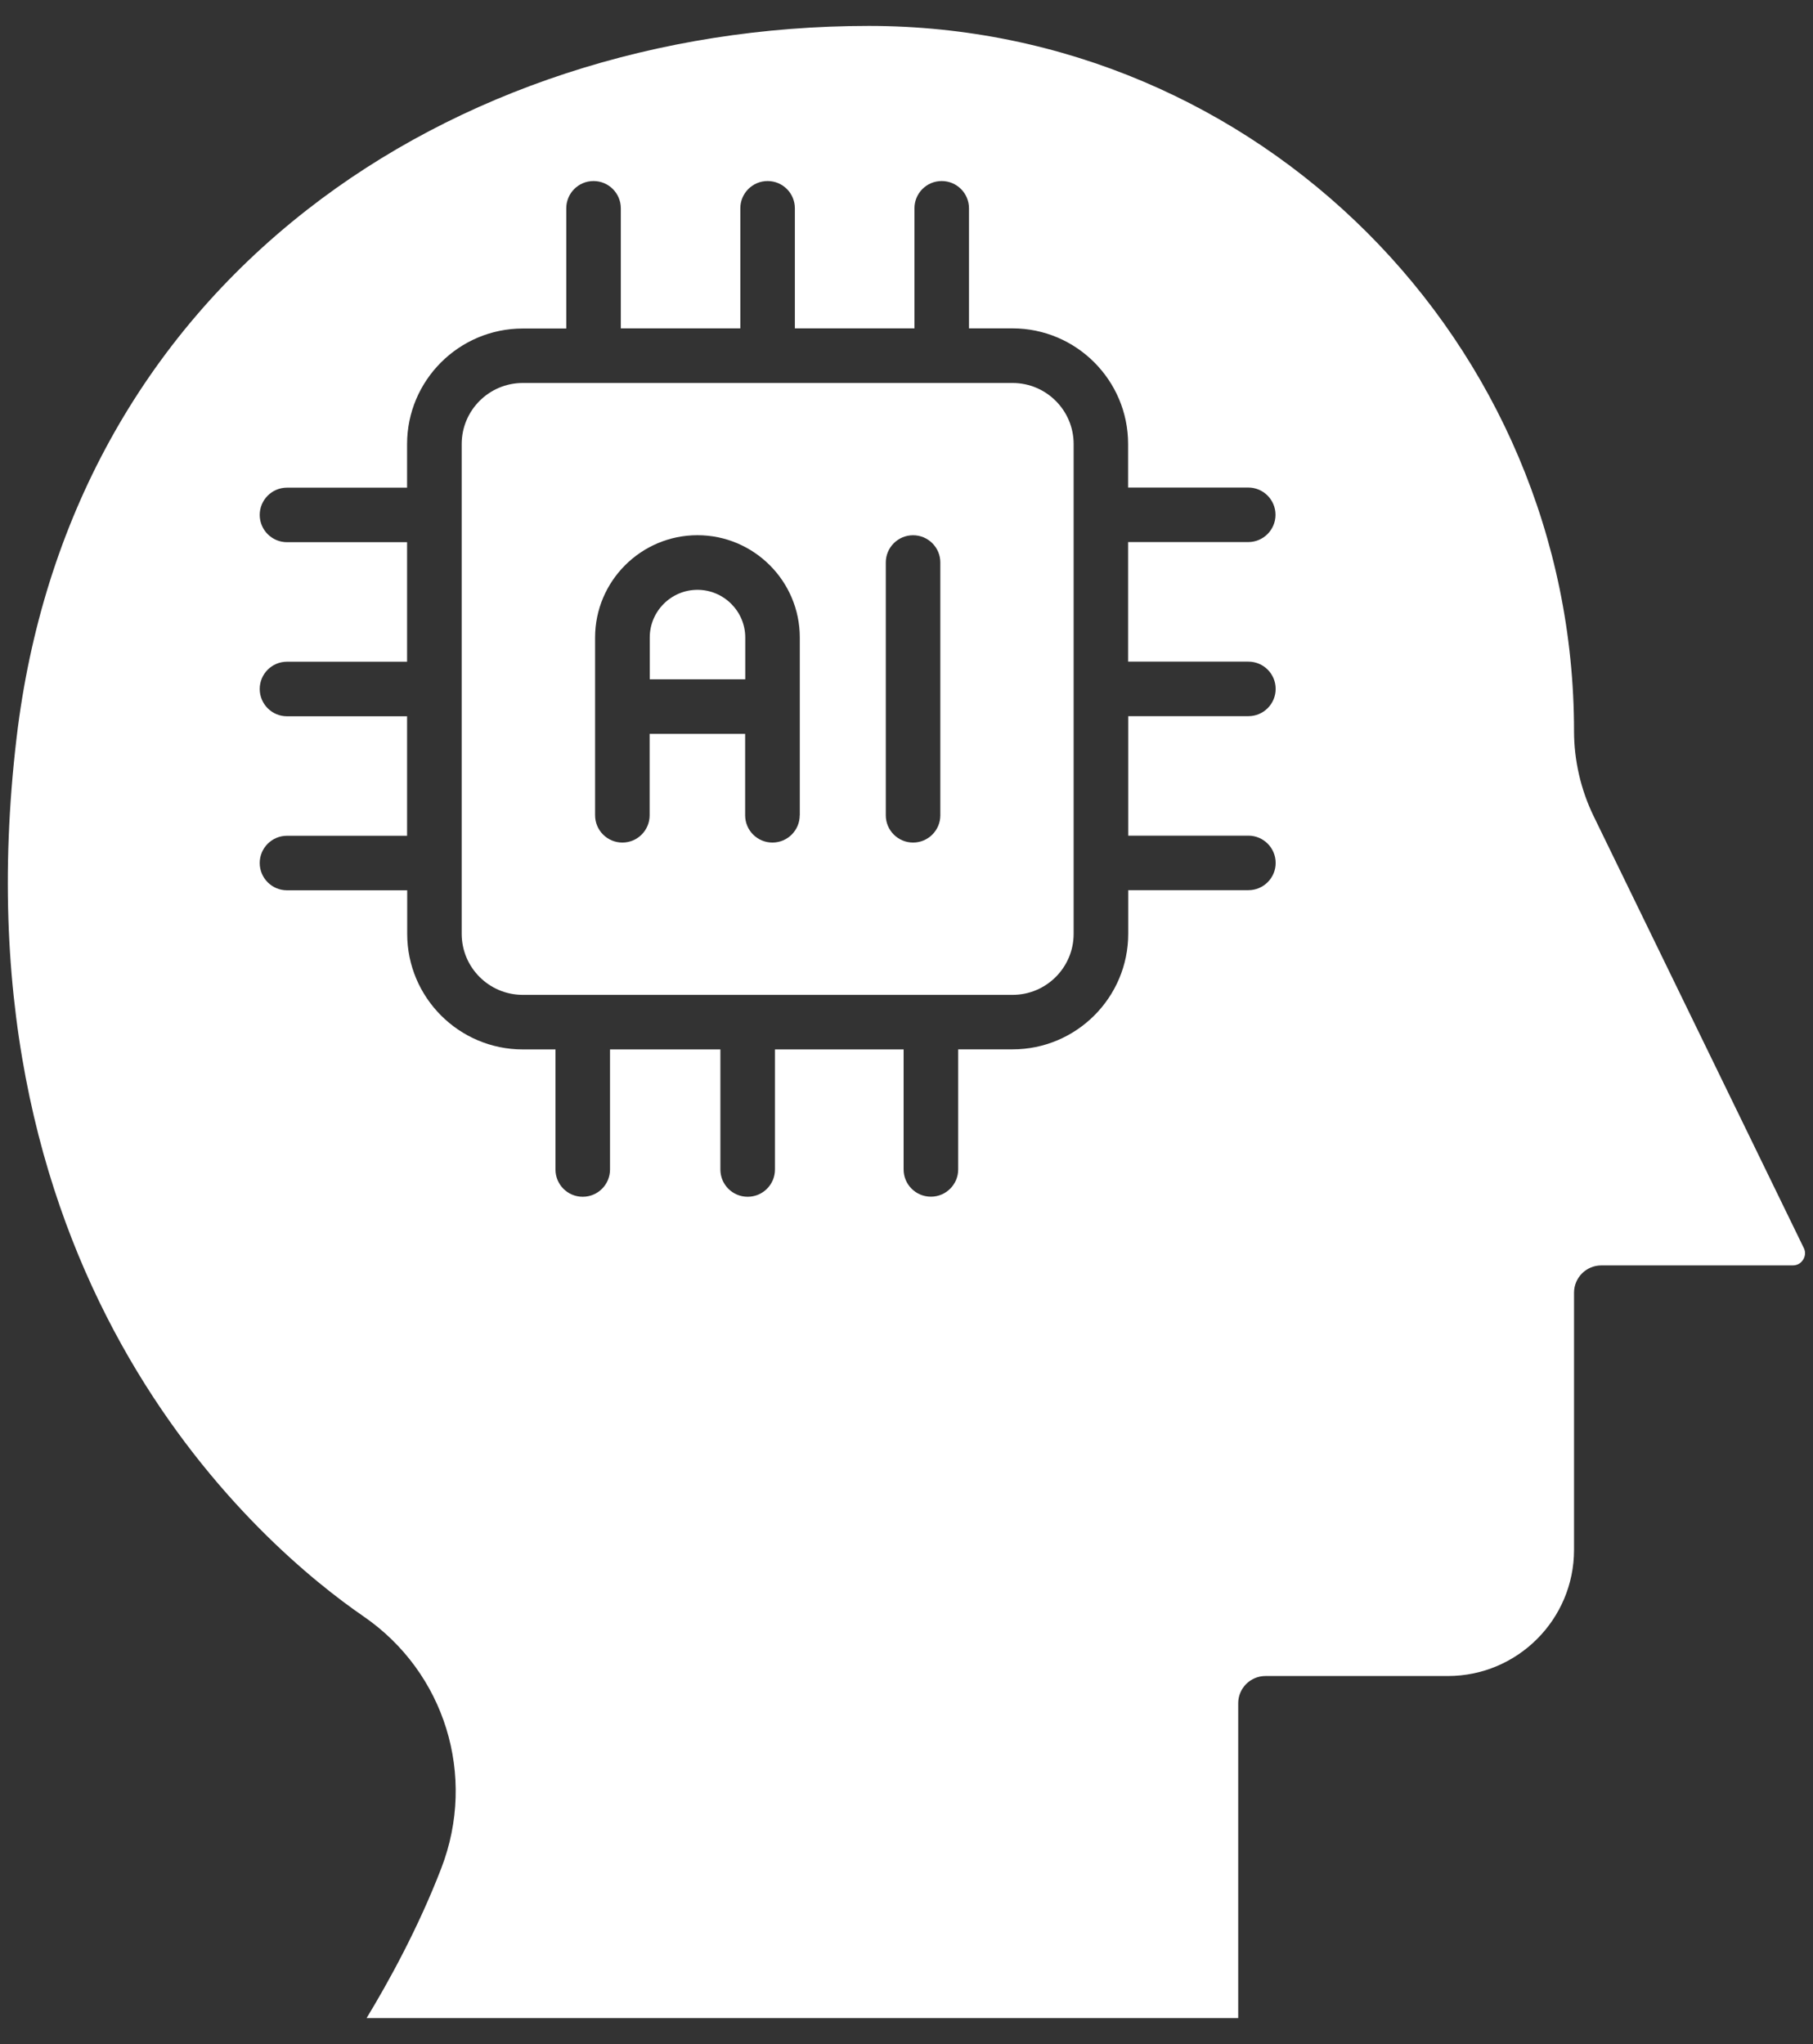 <svg width="47" height="53" viewBox="0 0 47 53" fill="none" xmlns="http://www.w3.org/2000/svg">
<rect x="0" y="0" width="47" height="53" fill="#333333" stroke="none"/>
<path d="M19.32 16.53V17.613H16.844V16.53C16.844 15.848 17.399 15.293 18.082 15.293C18.764 15.294 19.32 15.85 19.32 16.53Z" fill="white"/>
<path d="M26.25 9.93H13.552C12.679 9.93 11.969 10.639 11.969 11.513V24.212C11.969 25.085 12.678 25.795 13.552 25.795H26.25C27.123 25.795 27.833 25.086 27.833 24.212V11.513C27.833 10.64 27.123 9.93 26.25 9.93ZM20.732 21.139C20.732 21.529 20.415 21.846 20.024 21.846C19.633 21.846 19.317 21.529 19.317 21.139V19.028H16.841V21.139C16.841 21.529 16.526 21.846 16.134 21.846C15.744 21.846 15.427 21.529 15.427 21.139V16.53C15.427 15.068 16.618 13.877 18.081 13.877C19.544 13.877 20.734 15.068 20.734 16.53V21.139H20.732ZM24.377 21.139C24.377 21.529 24.061 21.846 23.67 21.846C23.28 21.846 22.963 21.529 22.963 21.139V14.585C22.963 14.195 23.28 13.878 23.67 13.878C24.061 13.878 24.377 14.195 24.377 14.585V21.139Z" fill="white"/>
<path d="M46.752 32.339C46.746 32.329 46.741 32.316 46.736 32.306L41.314 21.163C40.981 20.479 40.805 19.715 40.805 18.955C40.805 8.874 32.604 0.672 22.522 0.672C17.066 0.672 11.894 2.365 7.959 5.441C3.701 8.768 1.098 13.498 0.431 19.119C-1.257 33.367 6.889 40.167 9.426 41.911C11.534 43.361 12.362 46.043 11.441 48.437C10.837 50.005 10.061 51.407 9.503 52.326H32.099V44.163C32.099 43.773 32.415 43.456 32.806 43.456H37.535C39.338 43.456 40.805 41.989 40.805 40.186V33.517C40.805 33.127 41.122 32.81 41.512 32.81H46.474C46.633 32.81 46.713 32.712 46.748 32.654C46.783 32.595 46.829 32.477 46.752 32.339ZM32.363 17.155C32.753 17.155 33.07 17.471 33.07 17.862C33.07 18.253 32.753 18.569 32.363 18.569H29.248V21.667H32.363C32.753 21.667 33.07 21.984 33.07 22.375C33.07 22.765 32.753 23.081 32.363 23.081H29.248V24.21C29.248 25.862 27.904 27.208 26.25 27.208H24.84V30.321C24.84 30.711 24.523 31.028 24.133 31.028C23.741 31.028 23.425 30.711 23.425 30.321V27.21H20.09V30.323C20.09 30.714 19.773 31.03 19.383 31.03C18.991 31.03 18.675 30.714 18.675 30.323V27.21H15.814V30.323C15.814 30.714 15.497 31.03 15.107 31.03C14.715 31.03 14.4 30.714 14.4 30.323V27.21H13.554C11.901 27.21 10.556 25.865 10.556 24.212V23.084H7.44C7.05 23.084 6.733 22.767 6.733 22.377C6.733 21.986 7.05 21.67 7.44 21.67H10.553V18.572H7.44C7.05 18.572 6.733 18.255 6.733 17.864C6.733 17.473 7.05 17.157 7.44 17.157H10.553V14.058H7.44C7.05 14.058 6.733 13.741 6.733 13.351C6.733 12.961 7.05 12.644 7.44 12.644H10.553V11.516C10.553 9.864 11.897 8.518 13.552 8.518H14.68V5.401C14.68 5.011 14.995 4.694 15.387 4.694C15.777 4.694 16.094 5.011 16.094 5.401V8.514H19.192V5.401C19.192 5.011 19.509 4.694 19.899 4.694C20.291 4.694 20.606 5.011 20.606 5.401V8.514H23.706V5.401C23.706 5.011 24.021 4.694 24.413 4.694C24.803 4.694 25.12 5.011 25.12 5.401V8.514H26.247C27.9 8.514 29.245 9.859 29.245 11.512V12.641H32.359C32.749 12.641 33.066 12.957 33.066 13.348C33.066 13.738 32.749 14.055 32.359 14.055H29.245V17.154H32.363V17.155Z" fill="white"/>
</svg>
